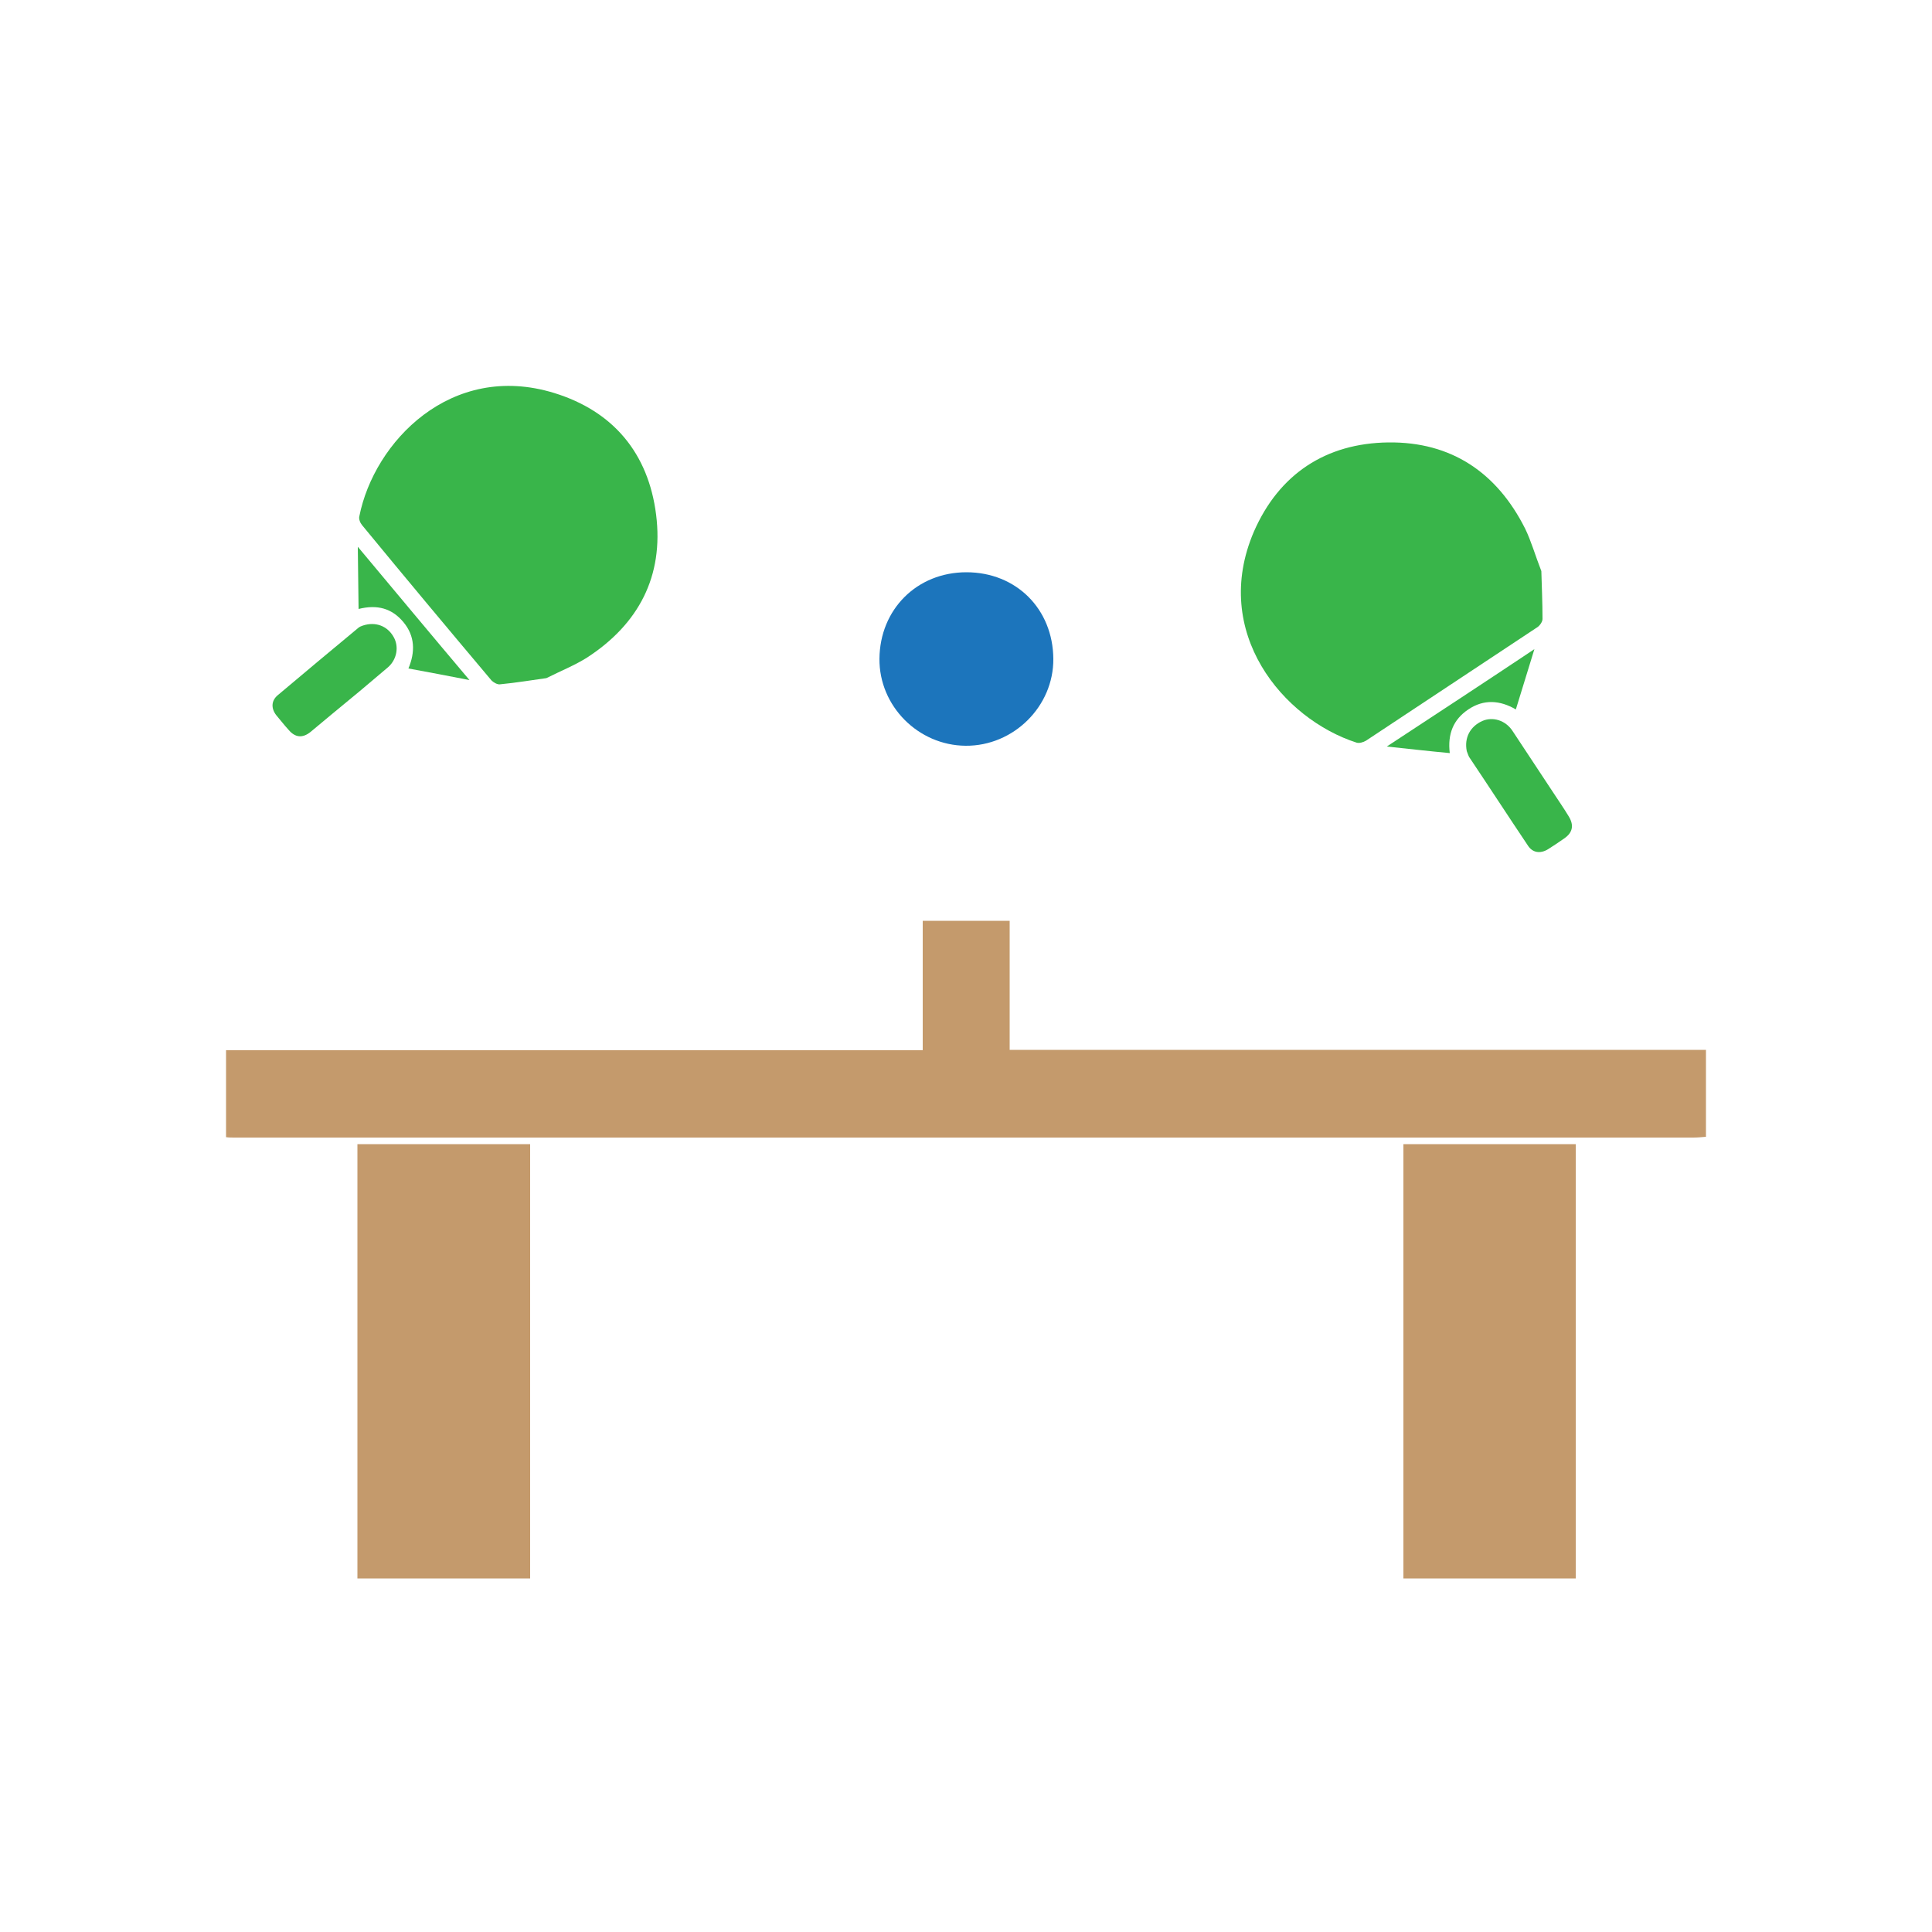 <?xml version="1.0" encoding="utf-8"?>
<!-- Generator: Adobe Illustrator 27.2.0, SVG Export Plug-In . SVG Version: 6.00 Build 0)  -->
<svg version="1.1" id="Layer_1" xmlns="http://www.w3.org/2000/svg" xmlns:xlink="http://www.w3.org/1999/xlink" x="0px" y="0px"
	 viewBox="0 0 500 500" style="enable-background:new 0 0 500 500;" xml:space="preserve">
<style type="text/css">
	.st0{fill:#C49A6C;}
	.st1{fill:#1C75BC;}
	.st2{fill:#39B54A;}
</style>
<path class="st0" d="M58.5,271.8c60,0,119.9,0,180.3,0c0-11.2,0-22.3,0-33.5c7.7,0,14.9,0,22.5,0c0,11.1,0,22,0,33.4
	c60.2,0,120.1,0,180.2,0c0,7.7,0,15,0,22.5c-1.1,0.1-2.2,0.2-3.3,0.2c-125.8,0-251.7,0-377.5,0c-0.7,0-1.5,0-2.2-0.1
	C58.5,286.8,58.5,279.3,58.5,271.8z"/>
<path class="st0" d="M92.5,408.5c0-37.7,0-74.9,0-112.4c14.9,0,29.7,0,44.7,0c0,37.5,0,74.8,0,112.4
	C122.2,408.5,107.5,408.5,92.5,408.5z"/>
<path class="st0" d="M407.8,408.5c-15.1,0-29.7,0-44.6,0c0-37.5,0-74.8,0-112.4c14.9,0,29.7,0,44.6,0
	C407.8,333.7,407.8,371,407.8,408.5z"/>
<path class="st1" d="M250.1,148.1c12.9,0,22.4,9.5,22.5,22.4c0.1,12.3-10.3,22.6-22.7,22.5c-12.3-0.1-22.4-10.3-22.3-22.5
	C227.7,157.7,237.3,148.1,250.1,148.1z"/>
<path class="st2" d="M141.4,175.5c-3.7,0.5-7.8,1.2-12,1.6c-0.7,0.1-1.7-0.5-2.2-1c-11.2-13.3-22.4-26.7-33.5-40.2
	c-0.5-0.6-0.9-1.6-0.7-2.3c3.8-19.2,23.7-40.1,50.4-31.9c15.3,4.7,24.4,15.6,26.4,31.5c2,15.9-4.5,28.3-17.9,37
	C148.7,172.2,145.2,173.6,141.4,175.5z"/>
<path class="st2" d="M93.9,161.9c3.3-1.1,6.4,0.1,8,3c1.4,2.5,0.8,5.8-1.5,7.8c-4.8,4.1-9.7,8.2-14.6,12.2c-1.8,1.5-3.6,3-5.4,4.5
	c-2.1,1.7-4,1.5-5.7-0.5c-1.1-1.2-2.1-2.5-3.2-3.8c-1.4-1.8-1.3-3.8,0.4-5.2c6.9-5.8,13.8-11.6,20.7-17.3
	C93,162.2,93.6,162,93.9,161.9z"/>
<path class="st2" d="M121.5,176c-5.5-1.1-10.5-2-15.8-3c1.8-4.3,1.7-8.4-1.3-12c-3-3.6-6.8-4.6-11.6-3.4c-0.1-5.3-0.1-10.5-0.2-16.1
	C102.3,153.1,111.7,164.4,121.5,176z"/>
<path class="st2" d="M398.9,147.8c0.1,3.8,0.3,8.1,0.3,12.4c0,0.7-0.7,1.7-1.3,2.1c-14.8,9.8-29.6,19.6-44.4,29.4
	c-0.7,0.4-1.7,0.7-2.4,0.5c-19-6.1-37.8-28.5-26.6-54.6c6.5-14.9,18.6-22.9,34.8-23.1c16.3-0.2,28.1,7.8,35.4,22.3
	C396.3,140.1,397.3,143.7,398.9,147.8z"/>
<path class="st2" d="M379.6,194.4c-0.7-3.5,0.9-6.4,4-7.8c2.7-1.2,6-0.2,7.8,2.5c3.6,5.4,7.1,10.8,10.7,16.2c1.3,2,2.7,4,3.9,6
	c1.4,2.3,1,4.2-1.2,5.7c-1.4,1-2.8,1.9-4.2,2.8c-2,1.2-4,0.9-5.2-1c-5.1-7.6-10.1-15.3-15.2-22.9
	C379.9,195.3,379.7,194.6,379.6,194.4z"/>
<path class="st2" d="M397.1,168c-1.7,5.5-3.2,10.4-4.8,15.6c-4.1-2.4-8.3-2.7-12.3,0c-3.9,2.6-5.4,6.4-4.8,11.3
	c-5.4-0.5-10.6-1.1-16.3-1.7C371.7,184.8,384.2,176.6,397.1,168z"/>
</svg>
